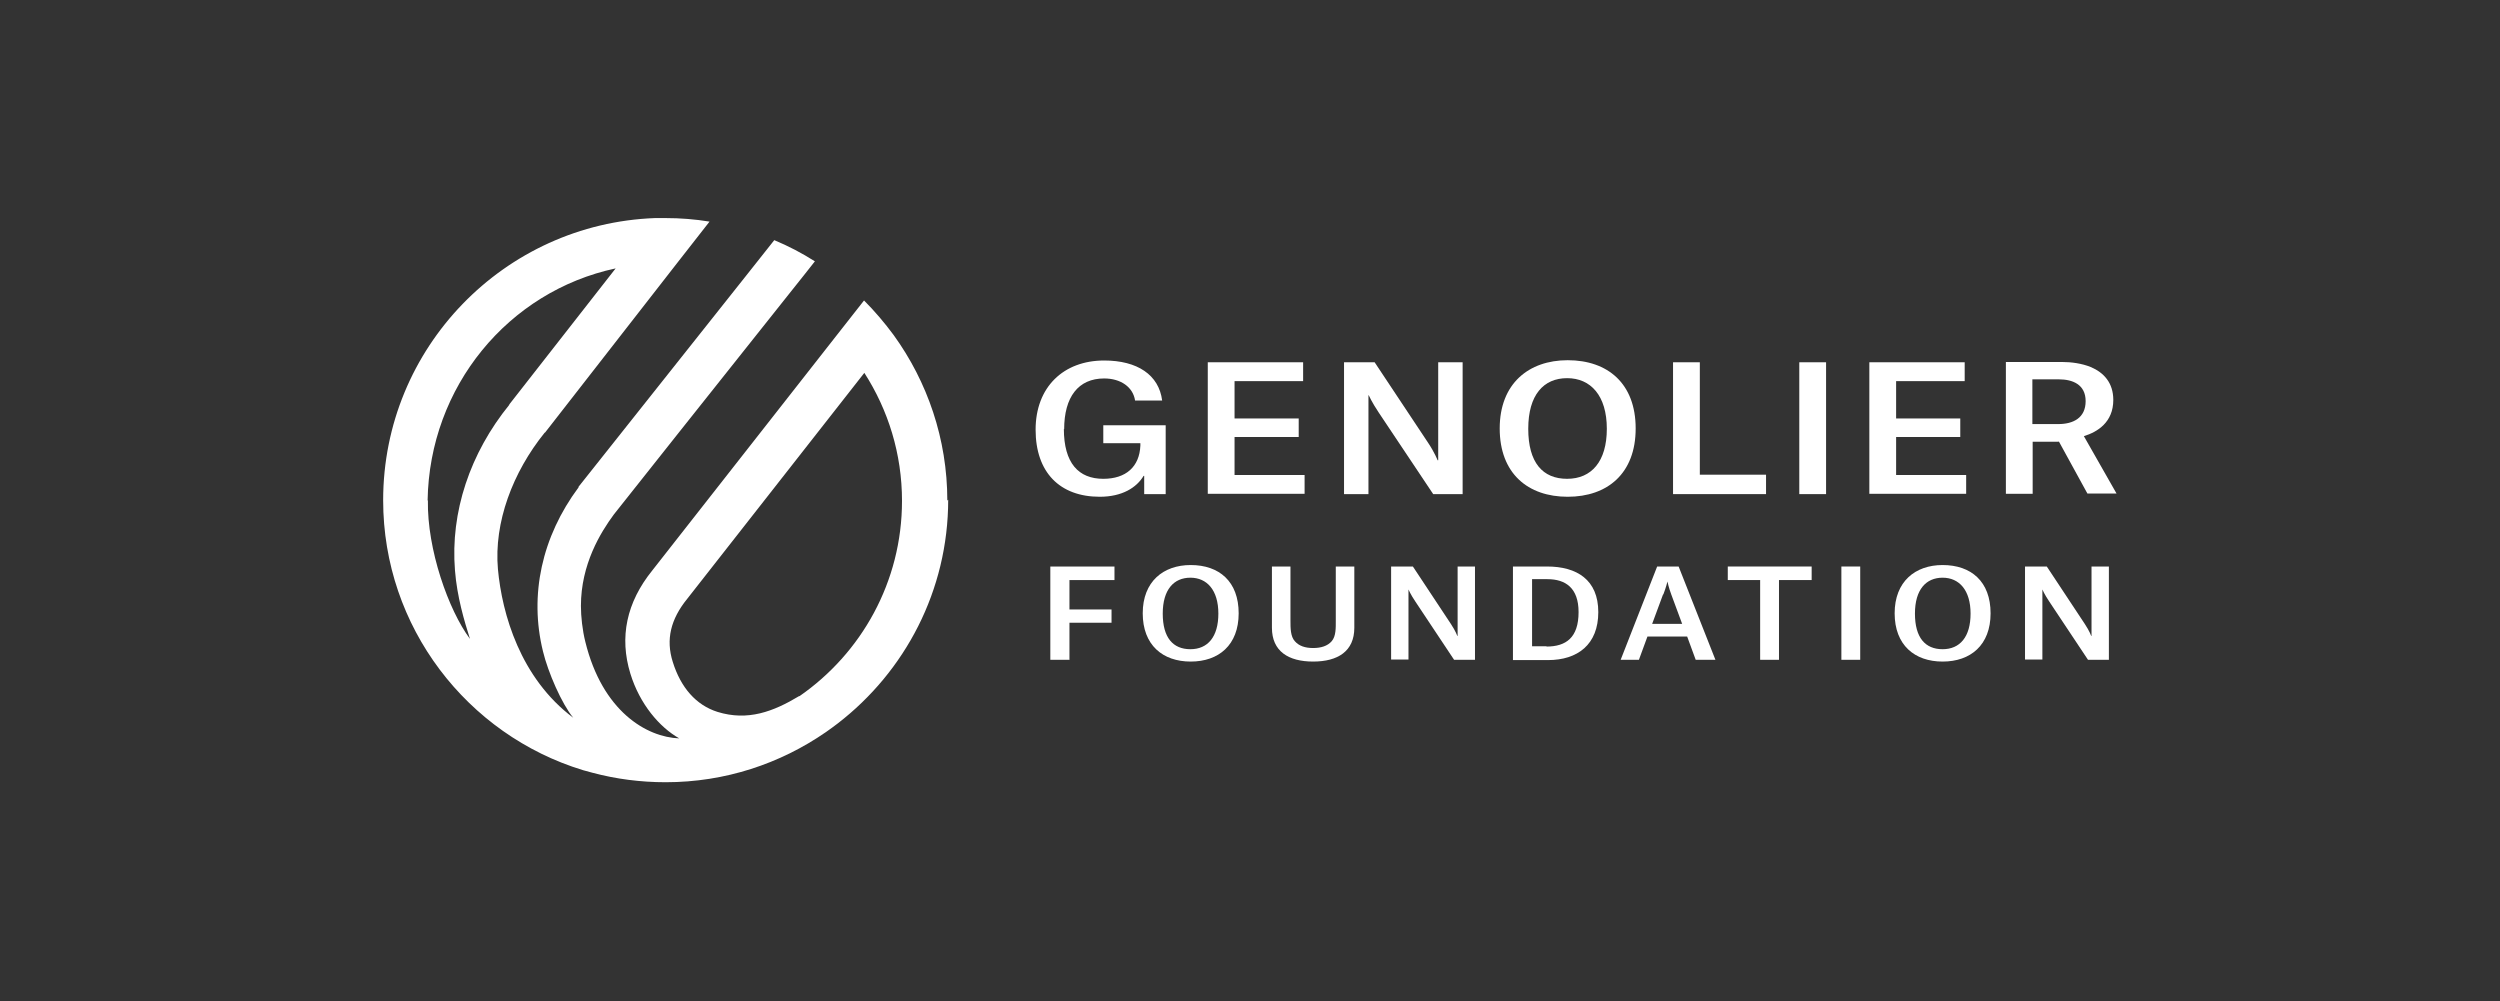 <?xml version="1.0" encoding="UTF-8"?> <svg xmlns="http://www.w3.org/2000/svg" id="Calque_2" data-name="Calque 2" viewBox="0 0 84.95 34.02"><rect x="0" y="0" width="84.95" height="34.02" fill="#333333" stroke="none"/><defs><style> .cls-1 { fill: none; } .cls-2 { fill: #fff; } </style></defs><g id="FOND"><rect class="cls-1" width="84.95" height="34.02"></rect></g><g id="GENOLIER"><g><path class="cls-2" d="M36.15,14.57c0,1.17.5,1.7,1.34,1.7.77,0,1.23-.41,1.26-1.13v-.08s-1.26,0-1.26,0v-.61h2.12v2.34h-.73v-.62h-.02c-.24.4-.73.71-1.49.71-1.36,0-2.18-.83-2.18-2.28s.95-2.35,2.33-2.35c1.13,0,1.86.49,1.97,1.36h-.92c-.07-.46-.49-.75-1.05-.75-.88,0-1.36.63-1.36,1.73h0Z"></path><path class="cls-2" d="M41.04,12.31h3.24v.64h-2.33v1.27h2.18v.63h-2.18v1.29h2.38v.64h-3.29v-4.48Z"></path><path class="cls-2" d="M45.67,12.31h1.04l1.82,2.74c.22.33.32.59.32.59h.02v-3.33h.83v4.48h-1l-1.85-2.77c-.24-.36-.34-.59-.34-.59h-.01v3.36h-.83v-4.48h0Z"></path><path class="cls-2" d="M53.27,12.24c1.36,0,2.31.79,2.31,2.32s-.96,2.32-2.31,2.32-2.31-.79-2.31-2.32.99-2.32,2.31-2.32ZM54.6,14.57c0-1.13-.55-1.72-1.35-1.72s-1.32.57-1.32,1.72.49,1.7,1.32,1.7,1.35-.59,1.35-1.7Z"></path><path class="cls-2" d="M56.85,12.31h.91v3.82h2.25v.66h-3.16v-4.48h0Z"></path><path class="cls-2" d="M61.14,12.31h.91v4.48h-.91v-4.48Z"></path><path class="cls-2" d="M63.52,12.31h3.24v.64h-2.33v1.27h2.18v.63h-2.18v1.29h2.38v.64h-3.29v-4.48Z"></path><path class="cls-2" d="M69.95,15.01h-.88v1.77h-.91v-4.48h1.9c.33,0,.68.05.98.17.45.19.77.54.77,1.12,0,.76-.54,1.09-1,1.23h0s1.11,1.95,1.11,1.95h-.99l-.97-1.77ZM69.94,14.41c.51,0,.93-.21.93-.78s-.45-.74-.91-.74h-.9v1.52h.88Z"></path><path class="cls-2" d="M36.33,22.42h-.64v-3.17h2.18v.46h-1.53v1h1.43v.45h-1.43v1.27Z"></path><path class="cls-2" d="M40.46,19.2c.97,0,1.63.56,1.63,1.64s-.68,1.64-1.63,1.64-1.63-.56-1.63-1.64.7-1.64,1.63-1.64ZM41.4,20.85c0-.8-.39-1.22-.95-1.22s-.94.4-.94,1.22.35,1.21.94,1.21.95-.42.95-1.21Z"></path><path class="cls-2" d="M43.21,19.25h.64v1.84c0,.25,0,.54.15.7.14.16.35.23.62.23s.49-.07.63-.23c.15-.17.14-.46.14-.7v-1.84h.63v2.08c0,.8-.56,1.15-1.4,1.15s-1.4-.35-1.4-1.15v-2.08h0Z"></path><path class="cls-2" d="M47.27,19.25h.74l1.29,1.95c.16.24.22.41.22.41h.01v-2.36h.59v3.17h-.71l-1.31-1.97c-.17-.25-.24-.42-.24-.42h0v2.38h-.59v-3.17h0Z"></path><path class="cls-2" d="M51.41,19.25h1.16c1.01,0,1.74.45,1.74,1.55s-.7,1.63-1.71,1.63h-1.19v-3.17h0ZM52.55,21.97c.66,0,1.09-.3,1.09-1.17,0-.82-.44-1.12-1.06-1.12h-.52v2.28h.49Z"></path><path class="cls-2" d="M57.32,21.63h-1.34l-.29.79h-.62l1.24-3.17h.73l1.25,3.17h-.67l-.29-.79h0ZM56.51,20.2l-.37,1h1.02l-.37-1c-.09-.24-.13-.44-.13-.44h0s-.05.21-.14.44Z"></path><path class="cls-2" d="M61.55,19.71h-1.1v2.71h-.64v-2.71h-1.1v-.46h2.85v.46h0Z"></path><path class="cls-2" d="M62.57,19.25h.64v3.17h-.64v-3.17Z"></path><path class="cls-2" d="M66.01,19.2c.97,0,1.63.56,1.63,1.64s-.68,1.64-1.63,1.64-1.63-.56-1.63-1.64.7-1.64,1.63-1.64h0ZM66.96,20.85c0-.8-.39-1.22-.95-1.22s-.94.4-.94,1.22.35,1.21.94,1.21.95-.42.95-1.21Z"></path><path class="cls-2" d="M68.81,19.25h.74l1.29,1.95c.16.24.22.41.22.41h.01v-2.36h.59v3.17h-.71l-1.31-1.97c-.17-.25-.24-.42-.24-.42h0v2.38h-.59v-3.17h0Z"></path><path class="cls-2" d="M27.16,23.65c-.88.53-1.75.86-2.78.54-.73-.23-1.25-.83-1.52-1.7-.24-.76-.07-1.45.49-2.14,0,0,3.79-4.84,6.02-7.68.81,1.26,1.28,2.75,1.28,4.35,0,2.75-1.38,5.18-3.49,6.64M14.53,17.01c.06-3.87,2.74-7.11,6.39-7.89l-3.62,4.63h.01c-1.34,1.65-2.01,3.65-1.85,5.63.07.9.32,1.73.51,2.33-.73-.98-1.46-3.04-1.43-4.71M32.19,17.01c0-2.1-.68-4.04-1.82-5.62-.31-.42-.65-.82-1.01-1.18l-.95,1.21-6.25,7.97c-.87,1.08-1.12,2.26-.74,3.5.32,1.04.99,1.82,1.66,2.2-1.11-.04-2.61-.92-3.19-3.28-.1-.4-.15-.86-.15-1.22,0-1.42.67-2.5,1.12-3.11.01-.02,3.93-4.95,5.87-7.39.46-.57.8-1.01.96-1.21-.44-.28-.9-.52-1.38-.72l-.99,1.25-5.66,7.13h0s0,.02,0,.02c-1.25,1.68-1.68,3.66-1.21,5.57.17.71.64,1.79,1.03,2.26-1.8-1.35-2.42-3.53-2.56-5.05-.14-1.59.5-3.29,1.59-4.64h.01s4.48-5.75,4.48-5.75l1.11-1.42c-.49-.08-.99-.12-1.5-.12-.12,0-.24,0-.35,0-5.13.19-9.24,4.41-9.24,9.59,0,4.31,2.86,7.97,6.79,9.17.11.03.22.06.33.09.79.21,1.62.32,2.48.32,2.02,0,3.89-.63,5.44-1.7.14-.1.27-.19.41-.3,2.28-1.76,3.75-4.51,3.75-7.6"></path></g></g></svg> 